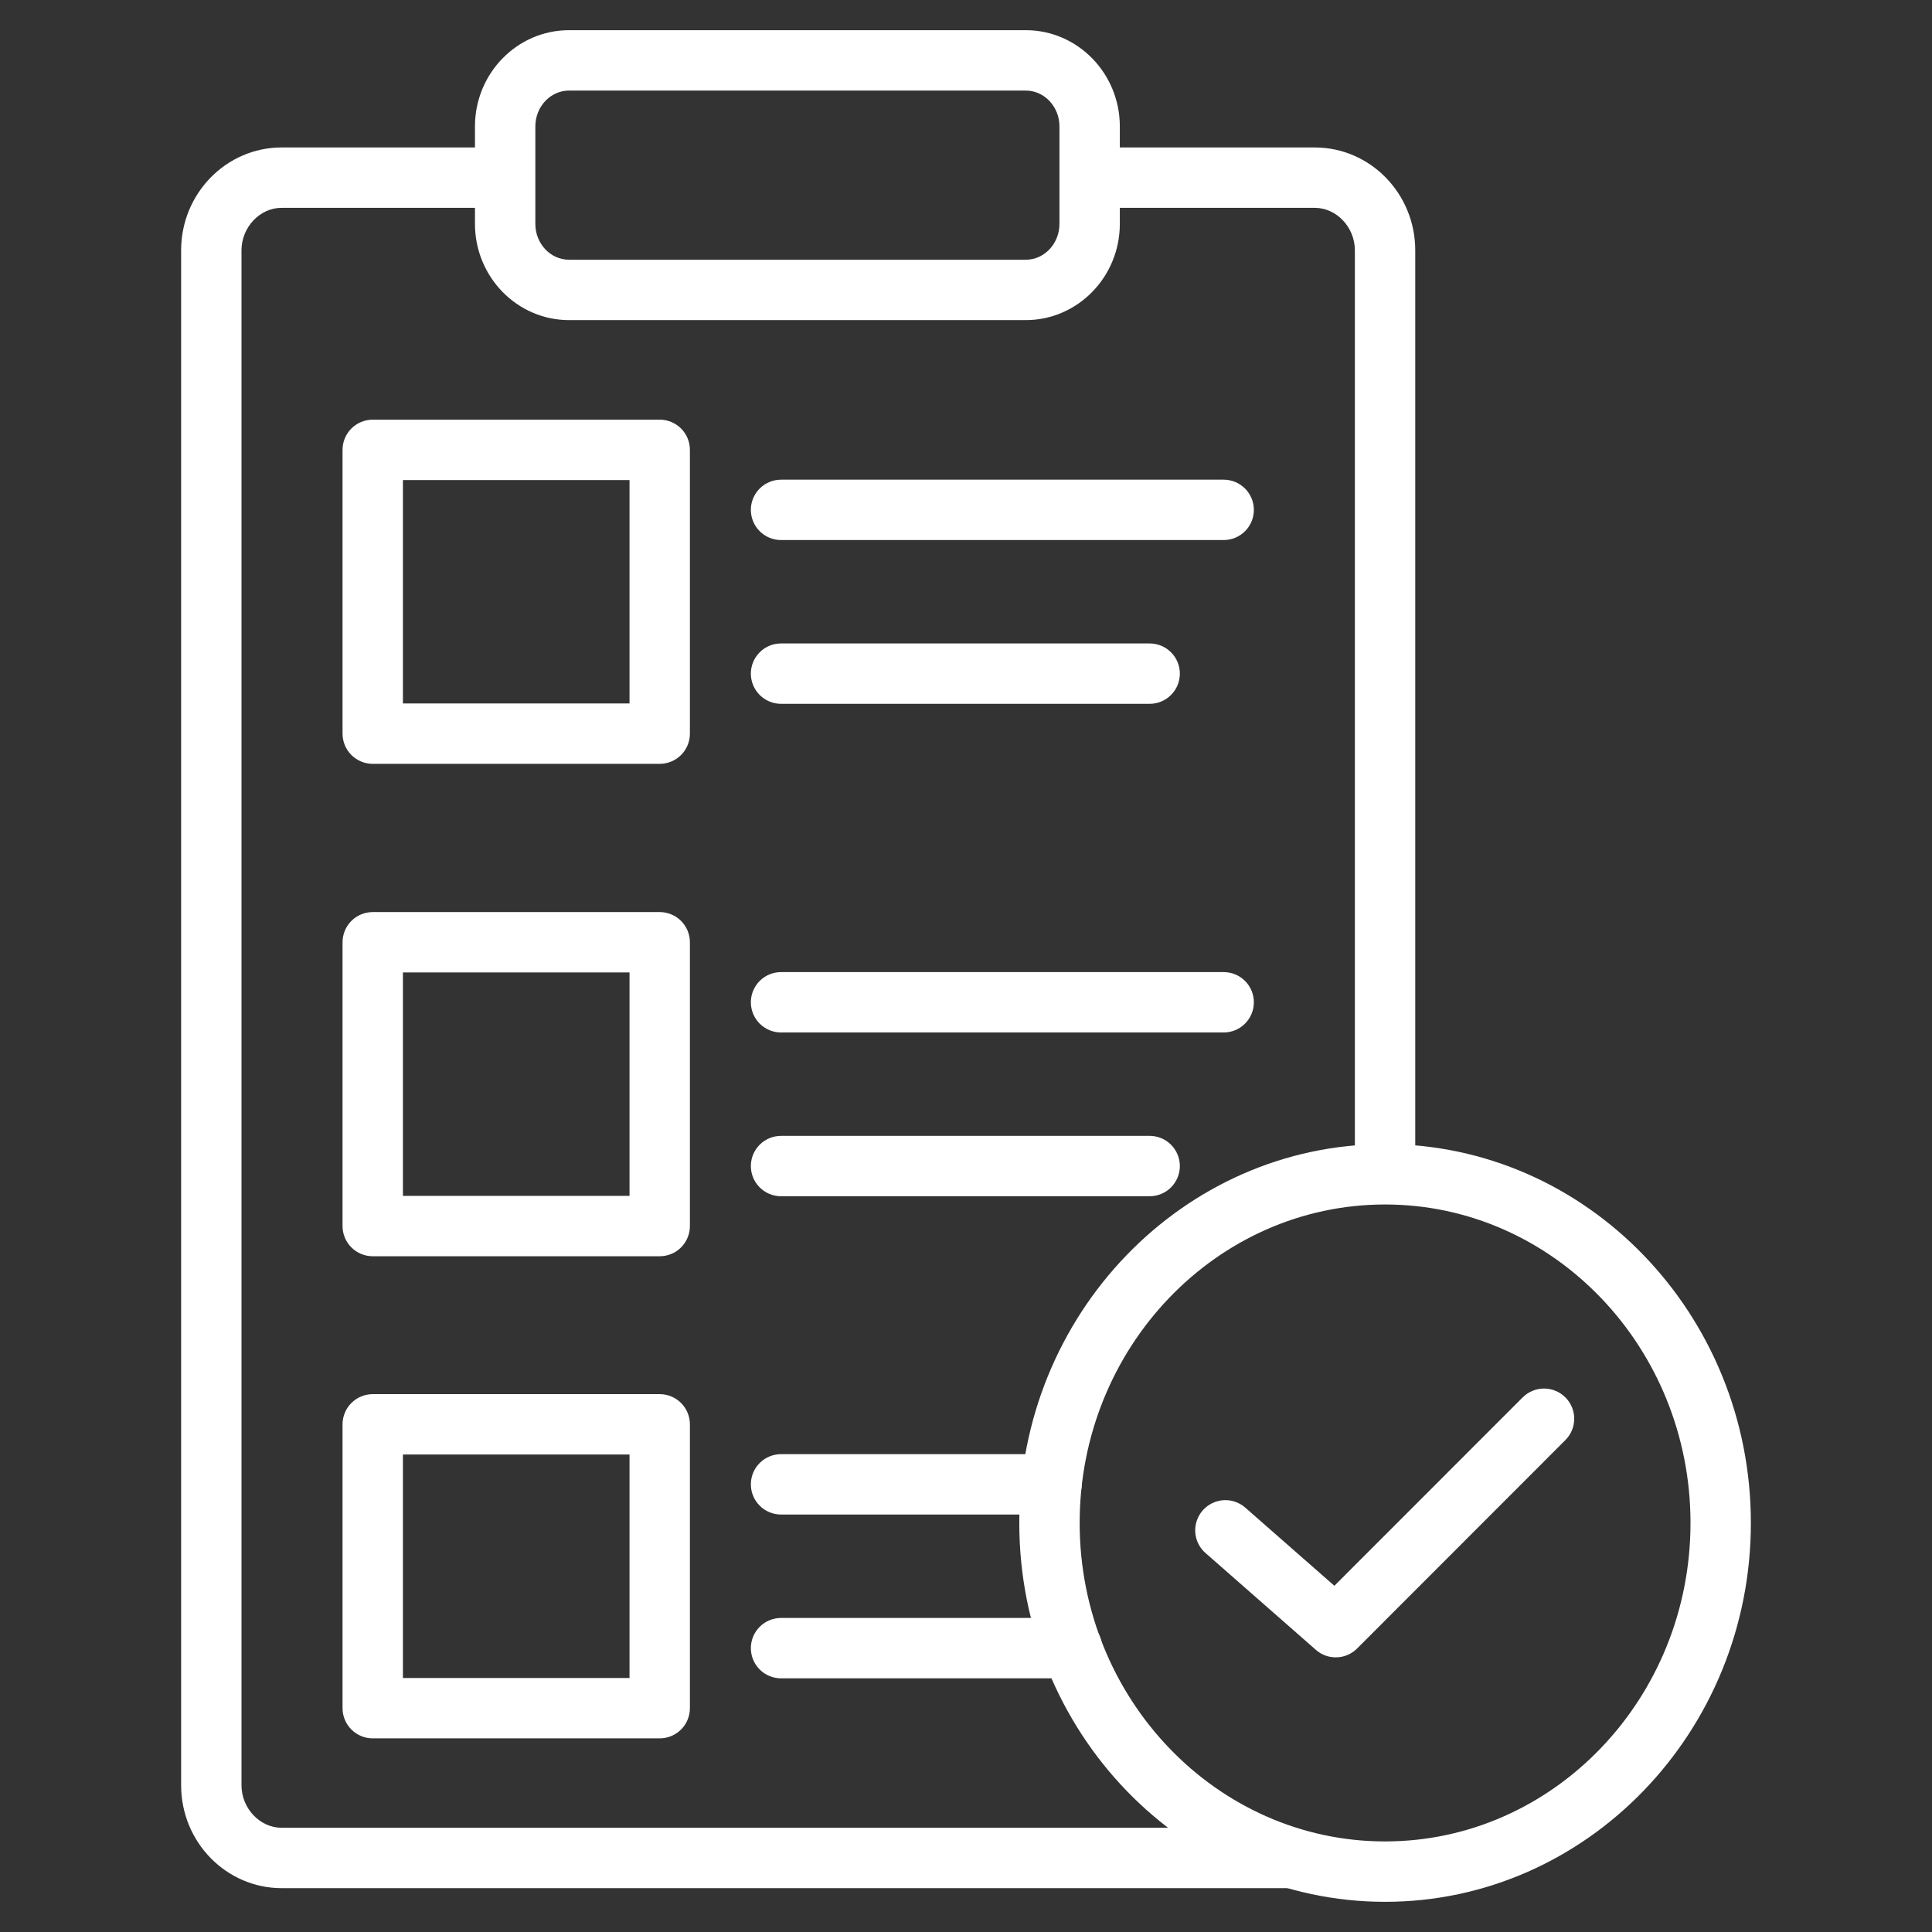 <svg width="100" height="100" viewBox="0 0 100 100" fill="none" xmlns="http://www.w3.org/2000/svg">
<rect x="0" y="0" width="100" height="100" fill="#333333" stroke="none"/>
<path d="M66.912 97.73H14.575C11.708 97.73 9.375 95.342 9.375 92.406V12.956C9.375 10.02 11.708 7.633 14.575 7.633H26.145V10.758H14.575C13.45 10.756 12.5 11.764 12.5 12.956V92.406C12.5 93.598 13.45 94.605 14.575 94.605H66.912V97.73ZM73.253 60.781H70.128V12.956C70.128 11.764 69.18 10.758 68.055 10.758H56.4V7.633H68.055C70.922 7.633 73.253 10.02 73.253 12.956V60.781Z" fill="white"/>
<path d="M53.092 16.569H29.453C26.767 16.569 24.584 14.334 24.584 11.588V6.544C24.583 3.797 26.767 1.562 29.453 1.562H53.094C55.779 1.562 57.962 3.797 57.962 6.544V11.588C57.962 14.334 55.778 16.569 53.092 16.569ZM29.453 4.688C28.492 4.688 27.709 5.52 27.709 6.544V11.588C27.709 12.611 28.492 13.444 29.453 13.444H53.094C54.054 13.444 54.837 12.611 54.837 11.588V6.544C54.837 5.52 54.054 4.688 53.092 4.688H29.453ZM34.147 89.977H19.292C18.878 89.977 18.48 89.812 18.187 89.519C17.894 89.226 17.73 88.829 17.73 88.414V73.723C17.73 73.309 17.894 72.912 18.187 72.619C18.48 72.326 18.878 72.161 19.292 72.161H34.147C34.561 72.161 34.959 72.326 35.252 72.619C35.545 72.912 35.709 73.309 35.709 73.723V88.414C35.709 88.829 35.545 89.226 35.252 89.519C34.959 89.812 34.561 89.977 34.147 89.977ZM20.855 86.852H32.584V75.286H20.855V86.852ZM55.49 86.87H40.426C40.012 86.87 39.614 86.706 39.322 86.413C39.029 86.12 38.864 85.722 38.864 85.308C38.864 84.893 39.029 84.496 39.322 84.203C39.614 83.91 40.012 83.745 40.426 83.745H55.49C55.905 83.745 56.302 83.91 56.595 84.203C56.888 84.496 57.053 84.893 57.053 85.308C57.053 85.722 56.888 86.12 56.595 86.413C56.302 86.706 55.905 86.87 55.49 86.87ZM54.426 78.392H40.426C40.012 78.392 39.614 78.228 39.322 77.934C39.029 77.641 38.864 77.244 38.864 76.83C38.864 76.415 39.029 76.018 39.322 75.725C39.614 75.432 40.012 75.267 40.426 75.267H54.426C54.841 75.267 55.238 75.432 55.531 75.725C55.824 76.018 55.989 76.415 55.989 76.83C55.989 77.244 55.824 77.641 55.531 77.934C55.238 78.228 54.841 78.392 54.426 78.392ZM59.506 61.917H40.426C40.012 61.917 39.614 61.753 39.322 61.459C39.029 61.166 38.864 60.769 38.864 60.355C38.864 59.94 39.029 59.543 39.322 59.25C39.614 58.957 40.012 58.792 40.426 58.792H59.506C59.92 58.792 60.318 58.957 60.611 59.25C60.904 59.543 61.069 59.94 61.069 60.355C61.069 60.769 60.904 61.166 60.611 61.459C60.318 61.753 59.92 61.917 59.506 61.917ZM63.337 53.441H40.426C40.012 53.441 39.614 53.276 39.322 52.983C39.029 52.69 38.864 52.292 38.864 51.878C38.864 51.464 39.029 51.066 39.322 50.773C39.614 50.48 40.012 50.316 40.426 50.316H63.337C63.752 50.316 64.149 50.48 64.442 50.773C64.735 51.066 64.9 51.464 64.9 51.878C64.9 52.292 64.735 52.69 64.442 52.983C64.149 53.276 63.752 53.441 63.337 53.441ZM34.147 65.023H19.292C18.878 65.023 18.48 64.859 18.187 64.566C17.894 64.273 17.73 63.875 17.73 63.461V48.772C17.73 48.358 17.894 47.96 18.187 47.667C18.48 47.374 18.878 47.209 19.292 47.209H34.147C34.561 47.209 34.959 47.374 35.252 47.667C35.545 47.96 35.709 48.358 35.709 48.772V63.461C35.709 63.875 35.545 64.273 35.252 64.566C34.959 64.859 34.561 65.023 34.147 65.023ZM20.855 61.898H32.584V50.334H20.855V61.898ZM59.506 36.43H40.426C40.012 36.43 39.614 36.265 39.322 35.972C39.029 35.679 38.864 35.282 38.864 34.867C38.864 34.453 39.029 34.055 39.322 33.762C39.614 33.469 40.012 33.305 40.426 33.305H59.506C59.92 33.305 60.318 33.469 60.611 33.762C60.904 34.055 61.069 34.453 61.069 34.867C61.069 35.282 60.904 35.679 60.611 35.972C60.318 36.265 59.92 36.43 59.506 36.43ZM63.337 27.953H40.426C40.012 27.953 39.614 27.788 39.322 27.495C39.029 27.203 38.864 26.805 38.864 26.391C38.864 25.976 39.029 25.579 39.322 25.286C39.614 24.993 40.012 24.828 40.426 24.828H63.337C63.752 24.828 64.149 24.993 64.442 25.286C64.735 25.579 64.9 25.976 64.9 26.391C64.9 26.805 64.735 27.203 64.442 27.495C64.149 27.788 63.752 27.953 63.337 27.953ZM34.147 39.536H19.292C18.878 39.536 18.48 39.371 18.187 39.078C17.894 38.785 17.73 38.388 17.73 37.973V23.284C17.73 22.87 17.894 22.473 18.187 22.18C18.48 21.887 18.878 21.722 19.292 21.722H34.147C34.561 21.722 34.959 21.887 35.252 22.18C35.545 22.473 35.709 22.87 35.709 23.284V37.973C35.709 38.388 35.545 38.785 35.252 39.078C34.959 39.371 34.561 39.536 34.147 39.536ZM20.855 36.411H32.584V24.847H20.855V36.411Z" fill="white"/>
<path d="M71.691 98.438C61.25 98.438 52.758 89.641 52.758 78.828C52.758 68.016 61.252 59.219 71.691 59.219C82.13 59.219 90.625 68.016 90.625 78.828C90.625 89.641 82.13 98.438 71.691 98.438ZM71.691 62.344C62.973 62.344 55.883 69.737 55.883 78.828C55.883 87.919 62.973 95.312 71.691 95.312C80.408 95.312 87.5 87.917 87.5 78.828C87.5 69.739 80.408 62.344 71.691 62.344Z" fill="white"/>
<path d="M69.137 85.784C68.758 85.785 68.391 85.647 68.108 85.395L62.433 80.416C62.271 80.283 62.138 80.118 62.041 79.933C61.944 79.748 61.885 79.544 61.868 79.336C61.852 79.127 61.877 78.917 61.942 78.719C62.008 78.52 62.113 78.337 62.251 78.179C62.389 78.022 62.557 77.894 62.746 77.803C62.934 77.712 63.139 77.659 63.348 77.649C63.557 77.638 63.766 77.67 63.962 77.742C64.159 77.814 64.339 77.924 64.492 78.067L69.067 82.08L78.814 72.328C78.959 72.183 79.131 72.068 79.321 71.99C79.511 71.911 79.714 71.871 79.919 71.871C80.124 71.871 80.328 71.911 80.517 71.99C80.707 72.069 80.879 72.184 81.024 72.329C81.169 72.474 81.284 72.646 81.363 72.836C81.441 73.026 81.481 73.229 81.481 73.434C81.481 73.639 81.441 73.843 81.362 74.032C81.284 74.222 81.168 74.394 81.023 74.539L70.242 85.327C70.097 85.472 69.925 85.588 69.736 85.666C69.546 85.745 69.343 85.785 69.137 85.784Z" fill="white"/>
</svg>
